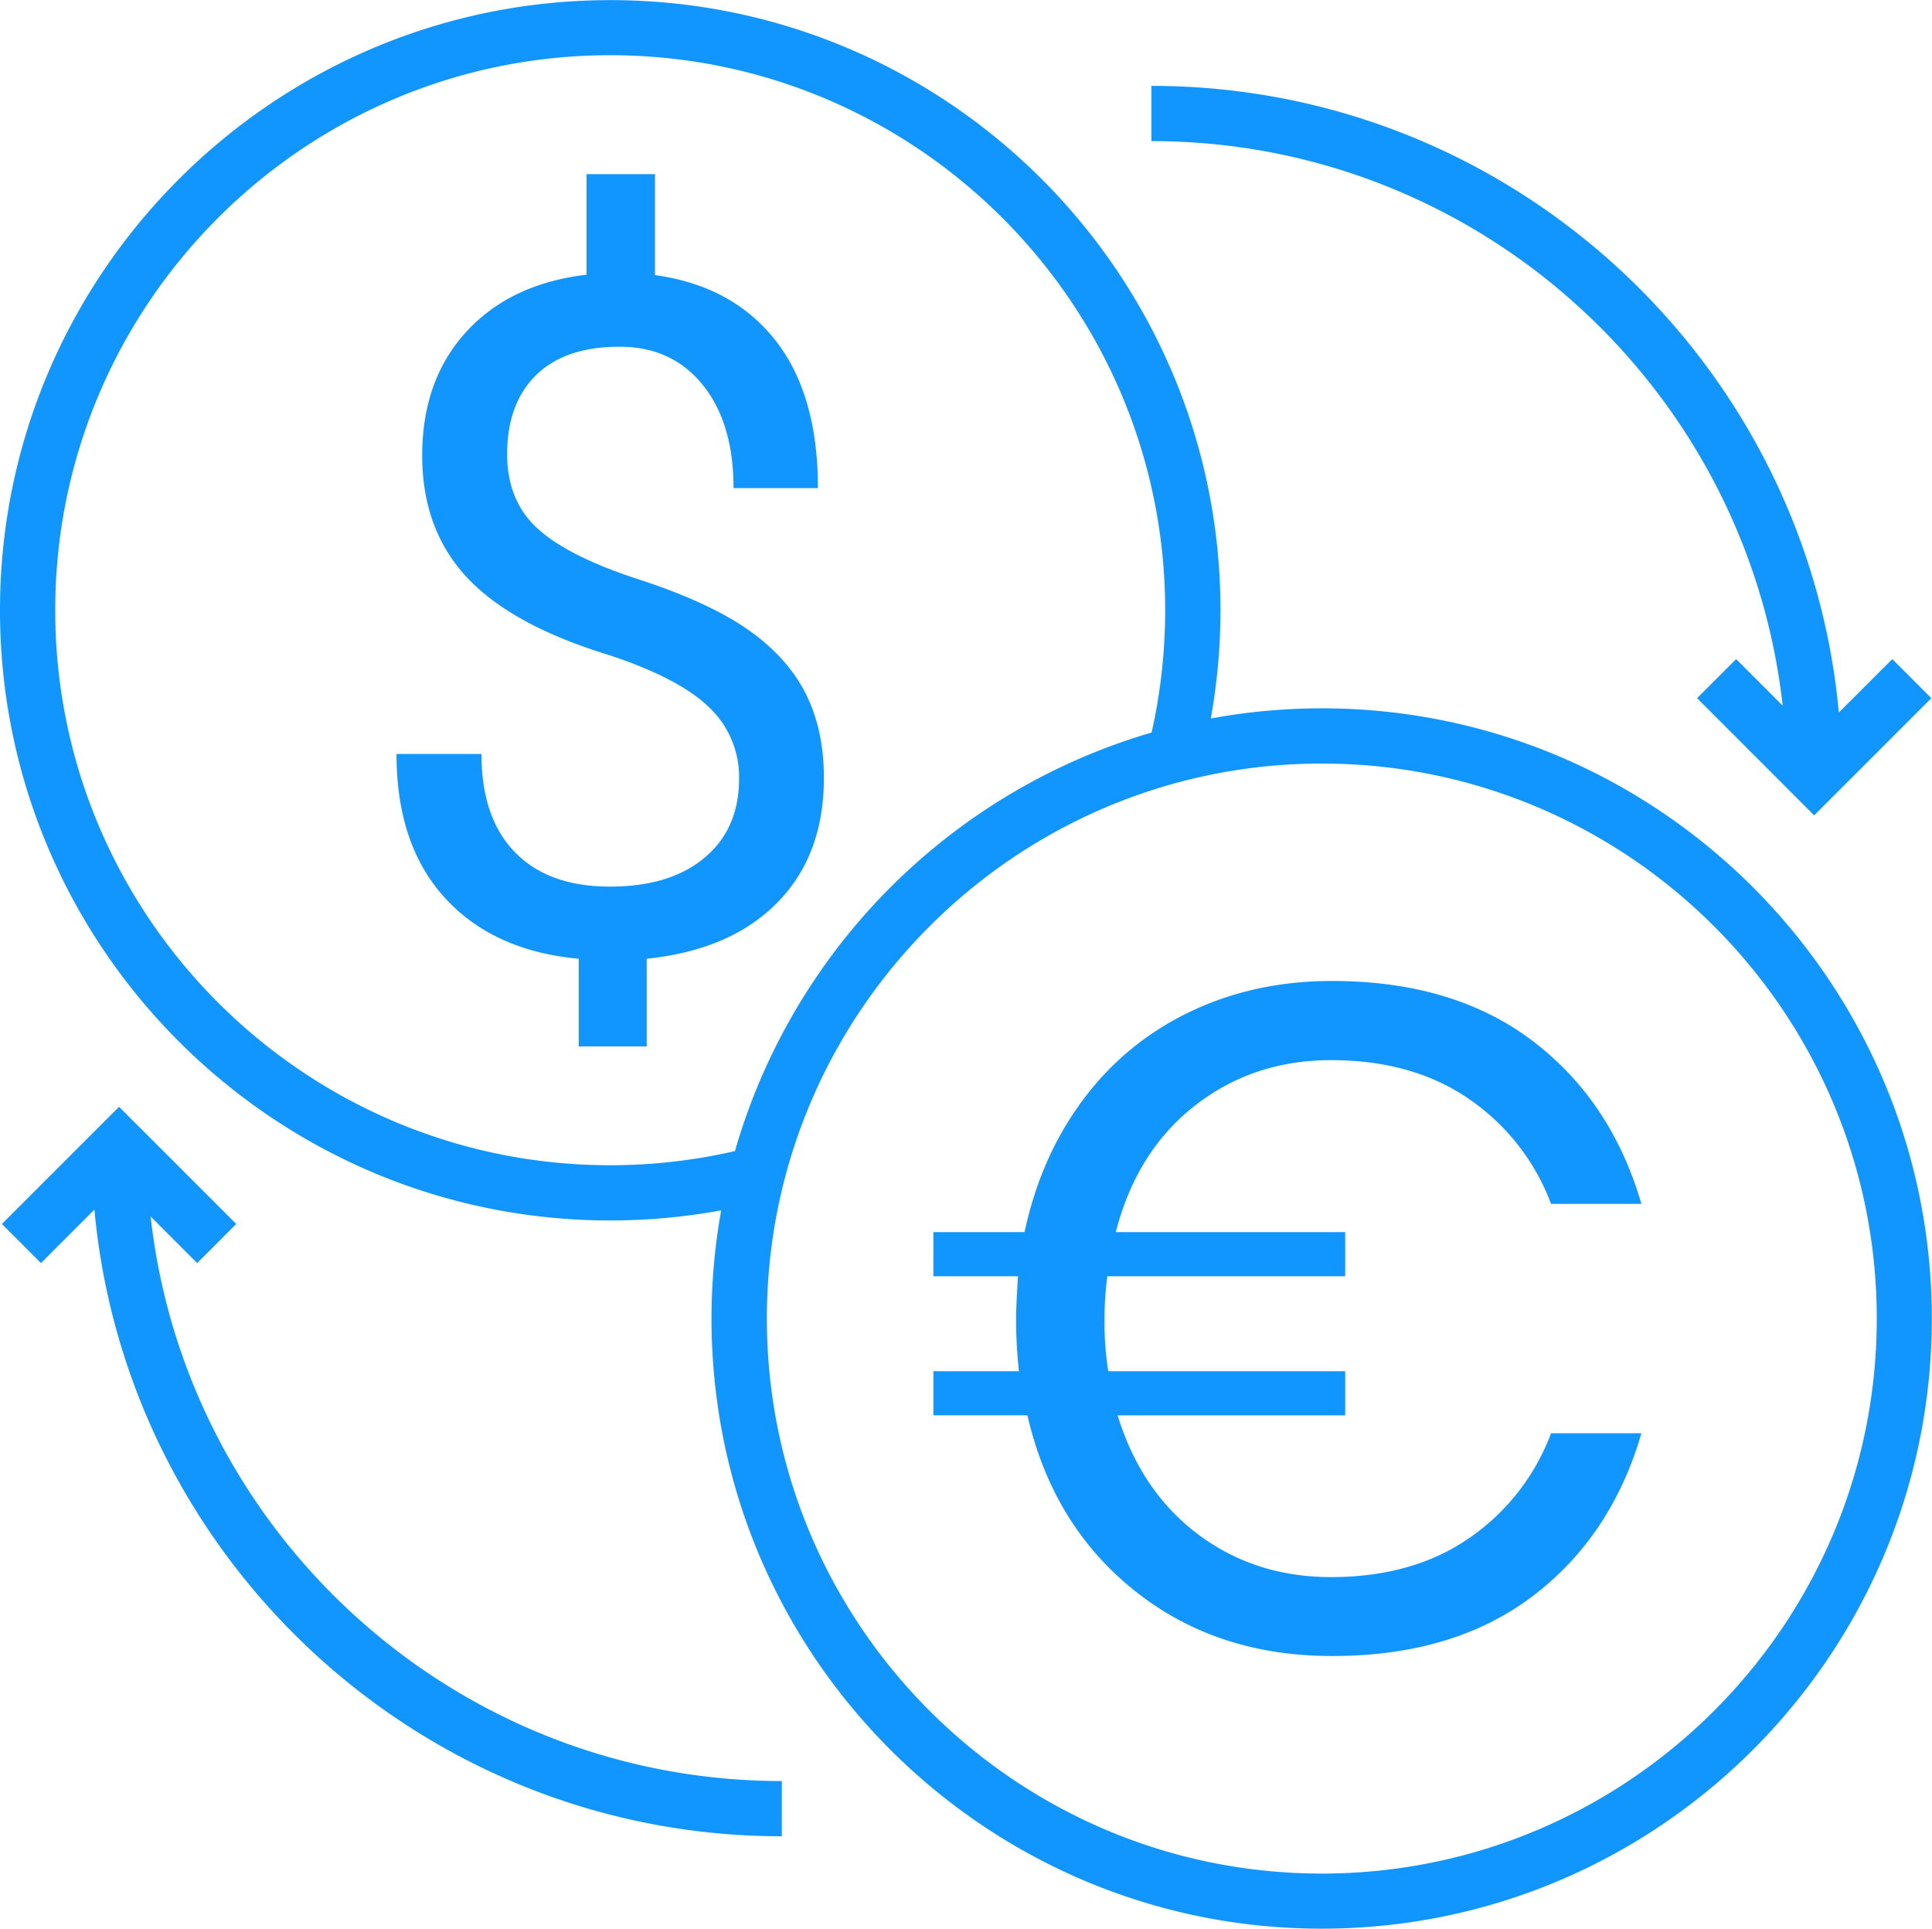 <svg xmlns="http://www.w3.org/2000/svg" viewBox="0 0 798.03 796.67"><defs><style>.cls-1{fill:#1195ff;}</style></defs><g id="Capa_2" data-name="Capa 2"><g id="Capa_1-2" data-name="Capa 1"><path class="cls-1" d="M546,292.57a252.22,252.22,0,0,0-45.87,4.2,254.07,254.07,0,0,0,4-44.72c0-139-113.07-252-252-252S0,113.07,0,252.05,113.07,504.1,252.05,504.1a253.66,253.66,0,0,0,45.85-4.18,252.35,252.35,0,0,0-4,44.7c0,139,113.07,252,252.05,252s252-113.07,252-252S685,292.57,546,292.57ZM252.05,481.29c-126.4,0-229.24-102.84-229.24-229.24S125.65,22.81,252.05,22.81,481.29,125.65,481.29,252.05a230.32,230.32,0,0,1-5.6,50.51A253.08,253.08,0,0,0,303.58,475.45,230.42,230.42,0,0,1,252.05,481.29ZM546,773.86c-126.4,0-229.24-102.84-229.24-229.24S419.58,315.38,546,315.38,775.22,418.22,775.22,544.62,672.38,773.86,546,773.86ZM475.6,58.28V35.47c148.37,0,270.62,113.9,283.94,258.85l22.09-22.08,16.13,16.13-48.4,48.4L701,288.37l16.13-16.13,19.23,19.23C721.77,160.48,610.41,58.28,475.6,58.28ZM322.94,735.64v22.82C174.58,758.46,52.33,644.56,39,499.6L16.92,521.69.79,505.55l48.39-48.39,48.4,48.39L81.45,521.69,62.22,502.46C76.78,633.44,188.14,735.64,322.94,735.64Zm9.7-449.46q7.67,15,7.68,35.08,0,32-19.25,51.57T267.13,396v36.21H239.06V396q-35.26-3.23-55.27-25.13t-20-59.44h35.08q0,26.36,13.84,40.58T252,366.2q24.82,0,39.06-11.95t14.22-32.61A39.48,39.48,0,0,0,293,292.25q-12.24-12-41.24-21.62-40.4-12.31-58.88-32.14T174.4,188.15q0-31.1,18.11-51t49.78-23.7V71.92h28.25v41.71q31.84,4.37,49.58,26.74t17.73,61.24H303q0-26.82-12.7-42.6t-34.32-15.8q-22.58,0-34.51,11.69t-12,32.57q0,19.38,12.61,30.87t41.53,20.9q28.9,9.4,45.13,20.68T332.64,286.18ZM460.89,508.9h94.75v18.25H457.39A131.59,131.59,0,0,0,456.23,545a126.14,126.14,0,0,0,1.55,21.36h97.86v18.25h-94q9.7,31.46,33.21,49.12t54.94,17.67q33.8,0,57.09-16.11A91.29,91.29,0,0,0,640.68,592H678q-12.44,42.72-45.05,67.37T550.2,684q-47.76,0-81.55-27t-44.27-72.42H385.55V566.37h35.34A192.48,192.48,0,0,1,419.72,545q0-6.21.78-17.86H385.55V508.9h37.67q6.6-31.06,24.08-54.56A117.78,117.78,0,0,1,491.37,418q26.6-12.82,58.83-12.82,50.1,0,82.71,24.66T678,497.25H640.68A91.29,91.29,0,0,0,606.9,454q-23.31-16.11-57.09-16.12-32.23,0-56.3,18.84T460.89,508.9Z"/></g></g></svg>